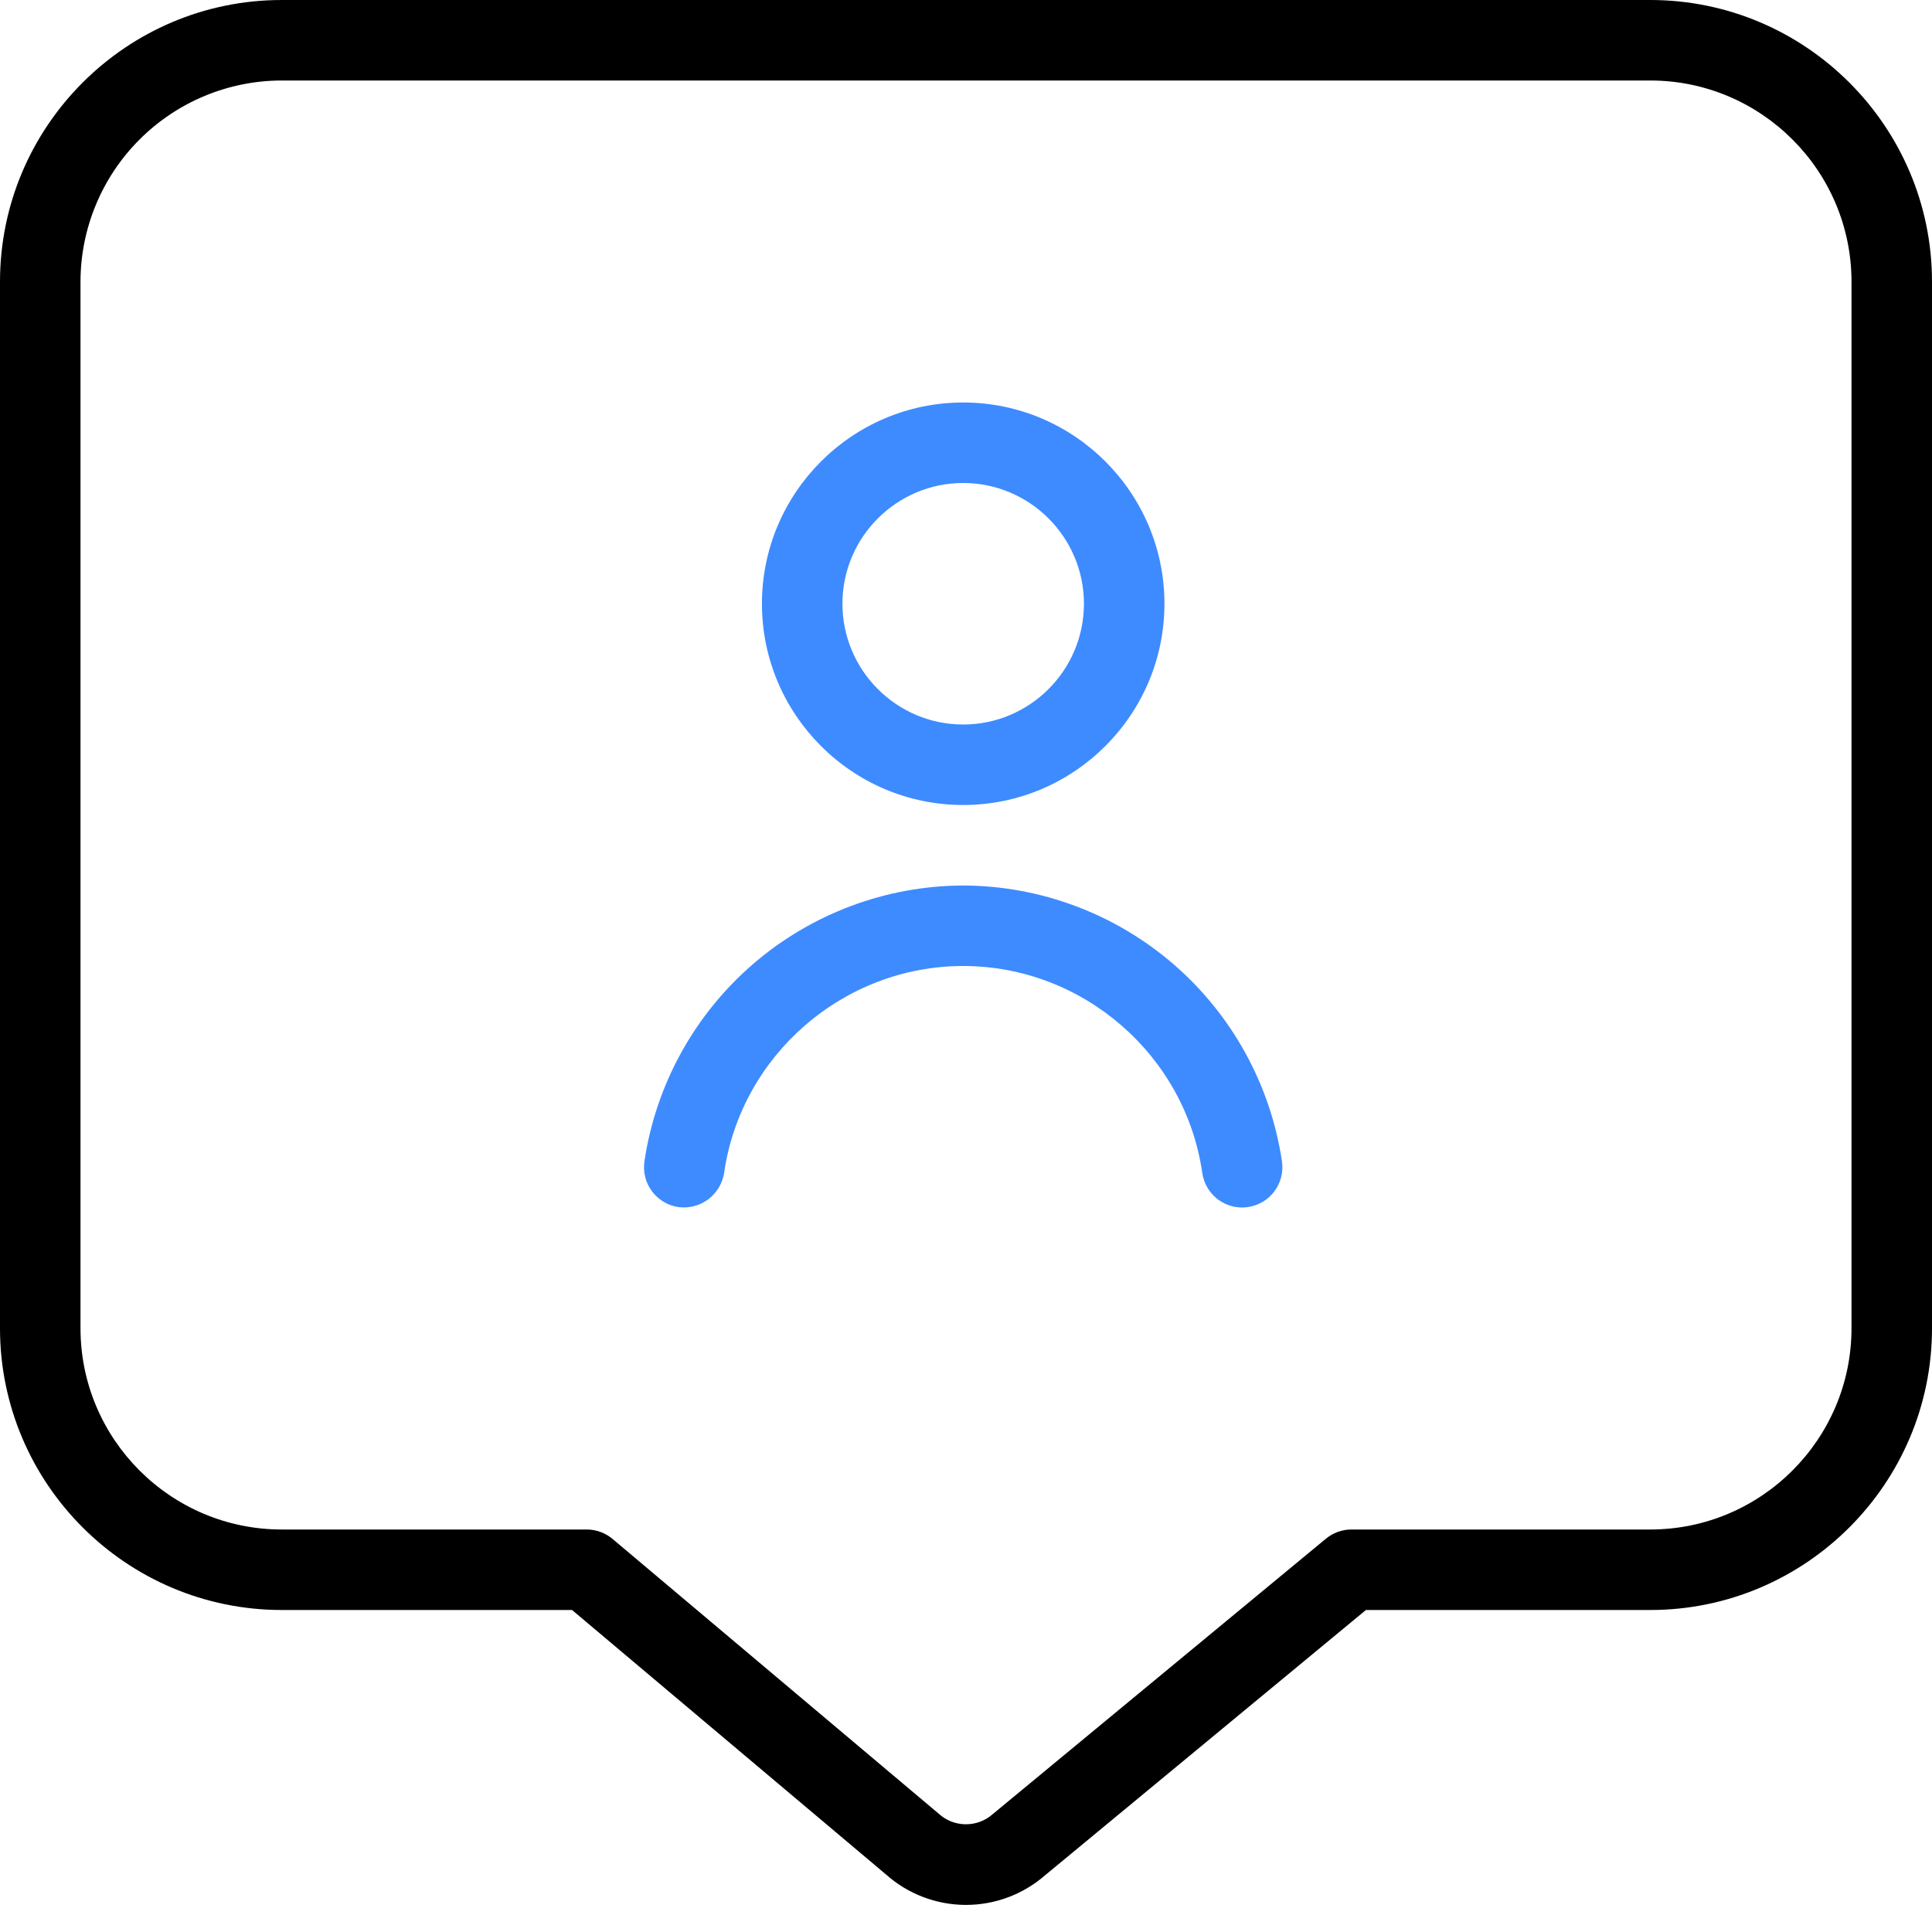 <svg width="45" height="45" viewBox="0 0 45 45" fill="none" xmlns="http://www.w3.org/2000/svg">
<path d="M22.434 20.625C20.633 20.631 18.892 21.284 17.53 22.463C16.168 23.643 15.274 25.272 15.009 27.054C14.992 27.176 14.999 27.3 15.029 27.42C15.06 27.539 15.113 27.651 15.187 27.75C15.261 27.848 15.354 27.931 15.459 27.994C15.565 28.057 15.683 28.098 15.805 28.116C16.05 28.148 16.298 28.082 16.497 27.934C16.695 27.785 16.827 27.565 16.866 27.321C17.259 24.574 19.652 22.5 22.434 22.5C25.217 22.5 27.61 24.572 28.003 27.321C28.039 27.567 28.17 27.789 28.369 27.938C28.568 28.087 28.818 28.151 29.064 28.116C29.311 28.08 29.533 27.949 29.682 27.75C29.831 27.551 29.895 27.3 29.86 27.054C29.595 25.272 28.701 23.643 27.339 22.463C25.977 21.284 24.236 20.631 22.434 20.625ZM17.747 14.062C17.747 11.479 19.849 9.375 22.434 9.375C25.02 9.375 27.122 11.479 27.122 14.062C27.122 16.646 25.02 18.75 22.434 18.75C19.849 18.75 17.747 16.646 17.747 14.062ZM19.622 14.062C19.622 15.613 20.884 16.875 22.434 16.875C23.985 16.875 25.247 15.613 25.247 14.062C25.247 12.512 23.985 11.25 22.434 11.25C20.884 11.25 19.622 12.512 19.622 14.062Z" fill="#3E8BFF"/>
<path d="M45 6.562V30.938C45 34.556 42.056 37.5 38.438 37.5H31.815L24.343 43.678C23.828 44.127 23.167 44.373 22.484 44.369C21.801 44.365 21.142 44.112 20.633 43.657L13.324 37.5H6.562C2.944 37.5 0 34.556 0 30.938V6.562C0 2.944 2.944 0 6.562 0H38.438C42.056 0 45 2.944 45 6.562ZM43.125 6.562C43.125 3.979 41.023 1.875 38.438 1.875H6.562C5.32 1.876 4.128 2.371 3.25 3.25C2.371 4.128 1.876 5.32 1.875 6.562V30.938C1.875 33.521 3.977 35.625 6.562 35.625H13.665C13.886 35.625 14.1 35.704 14.269 35.846L21.859 42.24C22.03 42.399 22.254 42.488 22.488 42.491C22.721 42.494 22.948 42.41 23.122 42.255L30.881 35.841C31.049 35.702 31.26 35.625 31.477 35.625H38.438C41.023 35.625 43.125 33.521 43.125 30.938V6.562Z" fill="black"/>
</svg>
